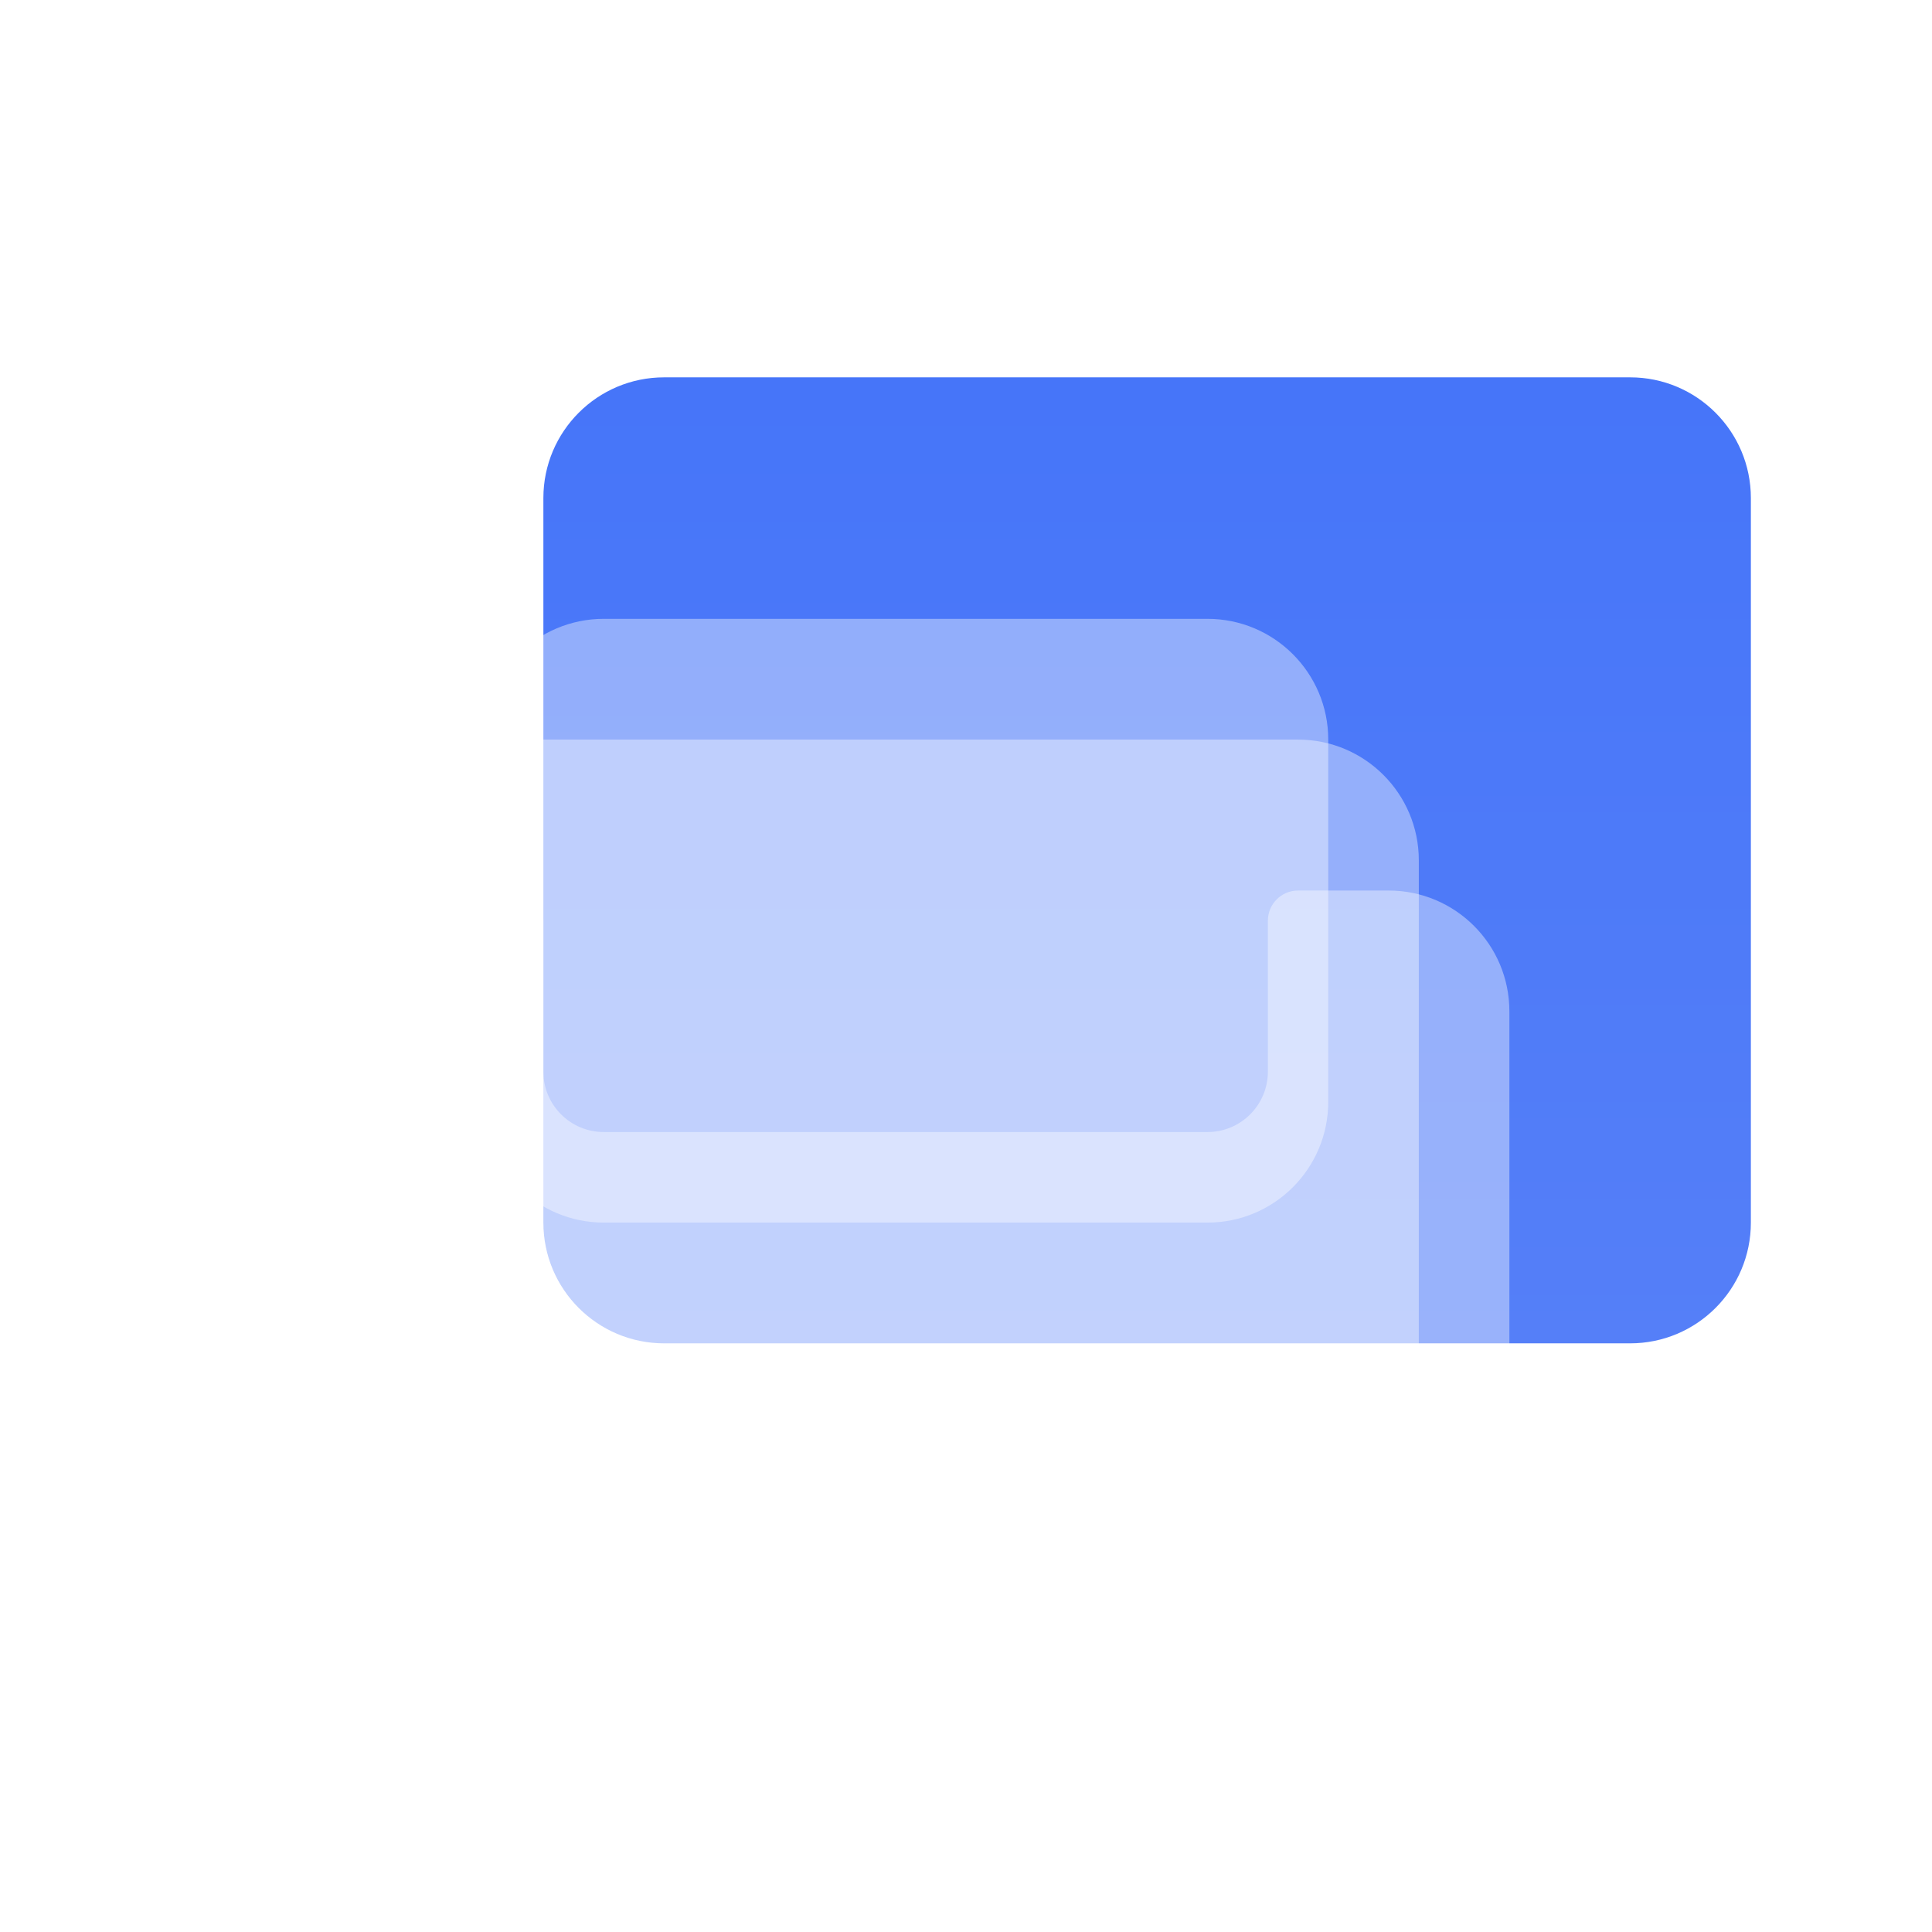 <svg width="128" height="128" viewBox="0 0 128 128" fill="none" xmlns="http://www.w3.org/2000/svg">
<g filter="url(#filter0_d_45_958)">
<g filter="url(#filter1_i_45_958)">
<path d="M32 29C32 24.582 35.582 21 40 21H104C108.418 21 112 24.582 112 29V77C112 81.418 108.418 85 104 85H40C35.582 85 32 81.418 32 77V29Z" fill="url(#paint0_linear_45_958)"/>
</g>
<g filter="url(#filter2_ii_45_958)">
<path d="M28 41C28 36.582 31.582 33 36 33H76C80.418 33 84 36.582 84 41V65C84 69.418 80.418 73 76 73H36C31.582 73 28 69.418 28 65V41Z" fill="white" fill-opacity="0.4"/>
</g>
<g filter="url(#filter3_ii_45_958)">
<path d="M22 49C22 44.582 25.582 41 30 41H82C86.418 41 90 44.582 90 49V81C90 85.418 86.418 89 82 89H30C25.582 89 22 85.418 22 81V49Z" fill="white" fill-opacity="0.4"/>
</g>
<g filter="url(#filter4_ii_45_958)">
<path d="M32 53C32 51.895 31.105 51 30 51H24C19.582 51 16 54.582 16 59V99C16 103.418 19.582 107 24 107H88C92.418 107 96 103.418 96 99V59C96 54.582 92.418 51 88 51H82C80.895 51 80 51.895 80 53V63C80 65.209 78.209 67 76 67H36C33.791 67 32 65.209 32 63V53Z" fill="white" fill-opacity="0.4"/>
</g>
</g>
<defs>
<filter id="filter0_d_45_958" x="12" y="17" width="112" height="102" filterUnits="userSpaceOnUse" color-interpolation-filters="sRGB">
<feFlood flood-opacity="0" result="BackgroundImageFix"/>
<feColorMatrix in="SourceAlpha" type="matrix" values="0 0 0 0 0 0 0 0 0 0 0 0 0 0 0 0 0 0 127 0" result="hardAlpha"/>
<feOffset dx="4" dy="4"/>
<feGaussianBlur stdDeviation="4"/>
<feColorMatrix type="matrix" values="0 0 0 0 0 0 0 0 0 0 0 0 0 0 0 0 0 0 0.4 0"/>
<feBlend mode="normal" in2="BackgroundImageFix" result="effect1_dropShadow_45_958"/>
<feBlend mode="normal" in="SourceGraphic" in2="effect1_dropShadow_45_958" result="shape"/>
</filter>
<filter id="filter1_i_45_958" x="32" y="21" width="80" height="64" filterUnits="userSpaceOnUse" color-interpolation-filters="sRGB">
<feFlood flood-opacity="0" result="BackgroundImageFix"/>
<feBlend mode="normal" in="SourceGraphic" in2="BackgroundImageFix" result="shape"/>
<feColorMatrix in="SourceAlpha" type="matrix" values="0 0 0 0 0 0 0 0 0 0 0 0 0 0 0 0 0 0 127 0" result="hardAlpha"/>
<feOffset/>
<feGaussianBlur stdDeviation="4"/>
<feComposite in2="hardAlpha" operator="arithmetic" k2="-1" k3="1"/>
<feColorMatrix type="matrix" values="0 0 0 0 1 0 0 0 0 1 0 0 0 0 1 0 0 0 0.8 0"/>
<feBlend mode="normal" in2="shape" result="effect1_innerShadow_45_958"/>
</filter>
<filter id="filter2_ii_45_958" x="28" y="33" width="56" height="44" filterUnits="userSpaceOnUse" color-interpolation-filters="sRGB">
<feFlood flood-opacity="0" result="BackgroundImageFix"/>
<feBlend mode="normal" in="SourceGraphic" in2="BackgroundImageFix" result="shape"/>
<feColorMatrix in="SourceAlpha" type="matrix" values="0 0 0 0 0 0 0 0 0 0 0 0 0 0 0 0 0 0 127 0" result="hardAlpha"/>
<feOffset/>
<feGaussianBlur stdDeviation="2"/>
<feComposite in2="hardAlpha" operator="arithmetic" k2="-1" k3="1"/>
<feColorMatrix type="matrix" values="0 0 0 0 1 0 0 0 0 1 0 0 0 0 1 0 0 0 1 0"/>
<feBlend mode="normal" in2="shape" result="effect1_innerShadow_45_958"/>
<feColorMatrix in="SourceAlpha" type="matrix" values="0 0 0 0 0 0 0 0 0 0 0 0 0 0 0 0 0 0 127 0" result="hardAlpha"/>
<feOffset dy="4"/>
<feGaussianBlur stdDeviation="4"/>
<feComposite in2="hardAlpha" operator="arithmetic" k2="-1" k3="1"/>
<feColorMatrix type="matrix" values="0 0 0 0 1 0 0 0 0 1 0 0 0 0 1 0 0 0 1 0"/>
<feBlend mode="normal" in2="effect1_innerShadow_45_958" result="effect2_innerShadow_45_958"/>
</filter>
<filter id="filter3_ii_45_958" x="22" y="41" width="68" height="52" filterUnits="userSpaceOnUse" color-interpolation-filters="sRGB">
<feFlood flood-opacity="0" result="BackgroundImageFix"/>
<feBlend mode="normal" in="SourceGraphic" in2="BackgroundImageFix" result="shape"/>
<feColorMatrix in="SourceAlpha" type="matrix" values="0 0 0 0 0 0 0 0 0 0 0 0 0 0 0 0 0 0 127 0" result="hardAlpha"/>
<feOffset/>
<feGaussianBlur stdDeviation="2"/>
<feComposite in2="hardAlpha" operator="arithmetic" k2="-1" k3="1"/>
<feColorMatrix type="matrix" values="0 0 0 0 1 0 0 0 0 1 0 0 0 0 1 0 0 0 1 0"/>
<feBlend mode="normal" in2="shape" result="effect1_innerShadow_45_958"/>
<feColorMatrix in="SourceAlpha" type="matrix" values="0 0 0 0 0 0 0 0 0 0 0 0 0 0 0 0 0 0 127 0" result="hardAlpha"/>
<feOffset dy="4"/>
<feGaussianBlur stdDeviation="4"/>
<feComposite in2="hardAlpha" operator="arithmetic" k2="-1" k3="1"/>
<feColorMatrix type="matrix" values="0 0 0 0 1 0 0 0 0 1 0 0 0 0 1 0 0 0 1 0"/>
<feBlend mode="normal" in2="effect1_innerShadow_45_958" result="effect2_innerShadow_45_958"/>
</filter>
<filter id="filter4_ii_45_958" x="16" y="51" width="80" height="60" filterUnits="userSpaceOnUse" color-interpolation-filters="sRGB">
<feFlood flood-opacity="0" result="BackgroundImageFix"/>
<feBlend mode="normal" in="SourceGraphic" in2="BackgroundImageFix" result="shape"/>
<feColorMatrix in="SourceAlpha" type="matrix" values="0 0 0 0 0 0 0 0 0 0 0 0 0 0 0 0 0 0 127 0" result="hardAlpha"/>
<feOffset/>
<feGaussianBlur stdDeviation="2"/>
<feComposite in2="hardAlpha" operator="arithmetic" k2="-1" k3="1"/>
<feColorMatrix type="matrix" values="0 0 0 0 1 0 0 0 0 1 0 0 0 0 1 0 0 0 1 0"/>
<feBlend mode="normal" in2="shape" result="effect1_innerShadow_45_958"/>
<feColorMatrix in="SourceAlpha" type="matrix" values="0 0 0 0 0 0 0 0 0 0 0 0 0 0 0 0 0 0 127 0" result="hardAlpha"/>
<feOffset dy="4"/>
<feGaussianBlur stdDeviation="4"/>
<feComposite in2="hardAlpha" operator="arithmetic" k2="-1" k3="1"/>
<feColorMatrix type="matrix" values="0 0 0 0 1 0 0 0 0 1 0 0 0 0 1 0 0 0 1 0"/>
<feBlend mode="normal" in2="effect1_innerShadow_45_958" result="effect2_innerShadow_45_958"/>
</filter>
<linearGradient id="paint0_linear_45_958" x1="72" y1="21" x2="72" y2="85" gradientUnits="userSpaceOnUse">
<stop stop-color="#4675F9"/>
<stop offset="1" stop-color="#557FF8"/>
</linearGradient>
</defs>
</svg>

